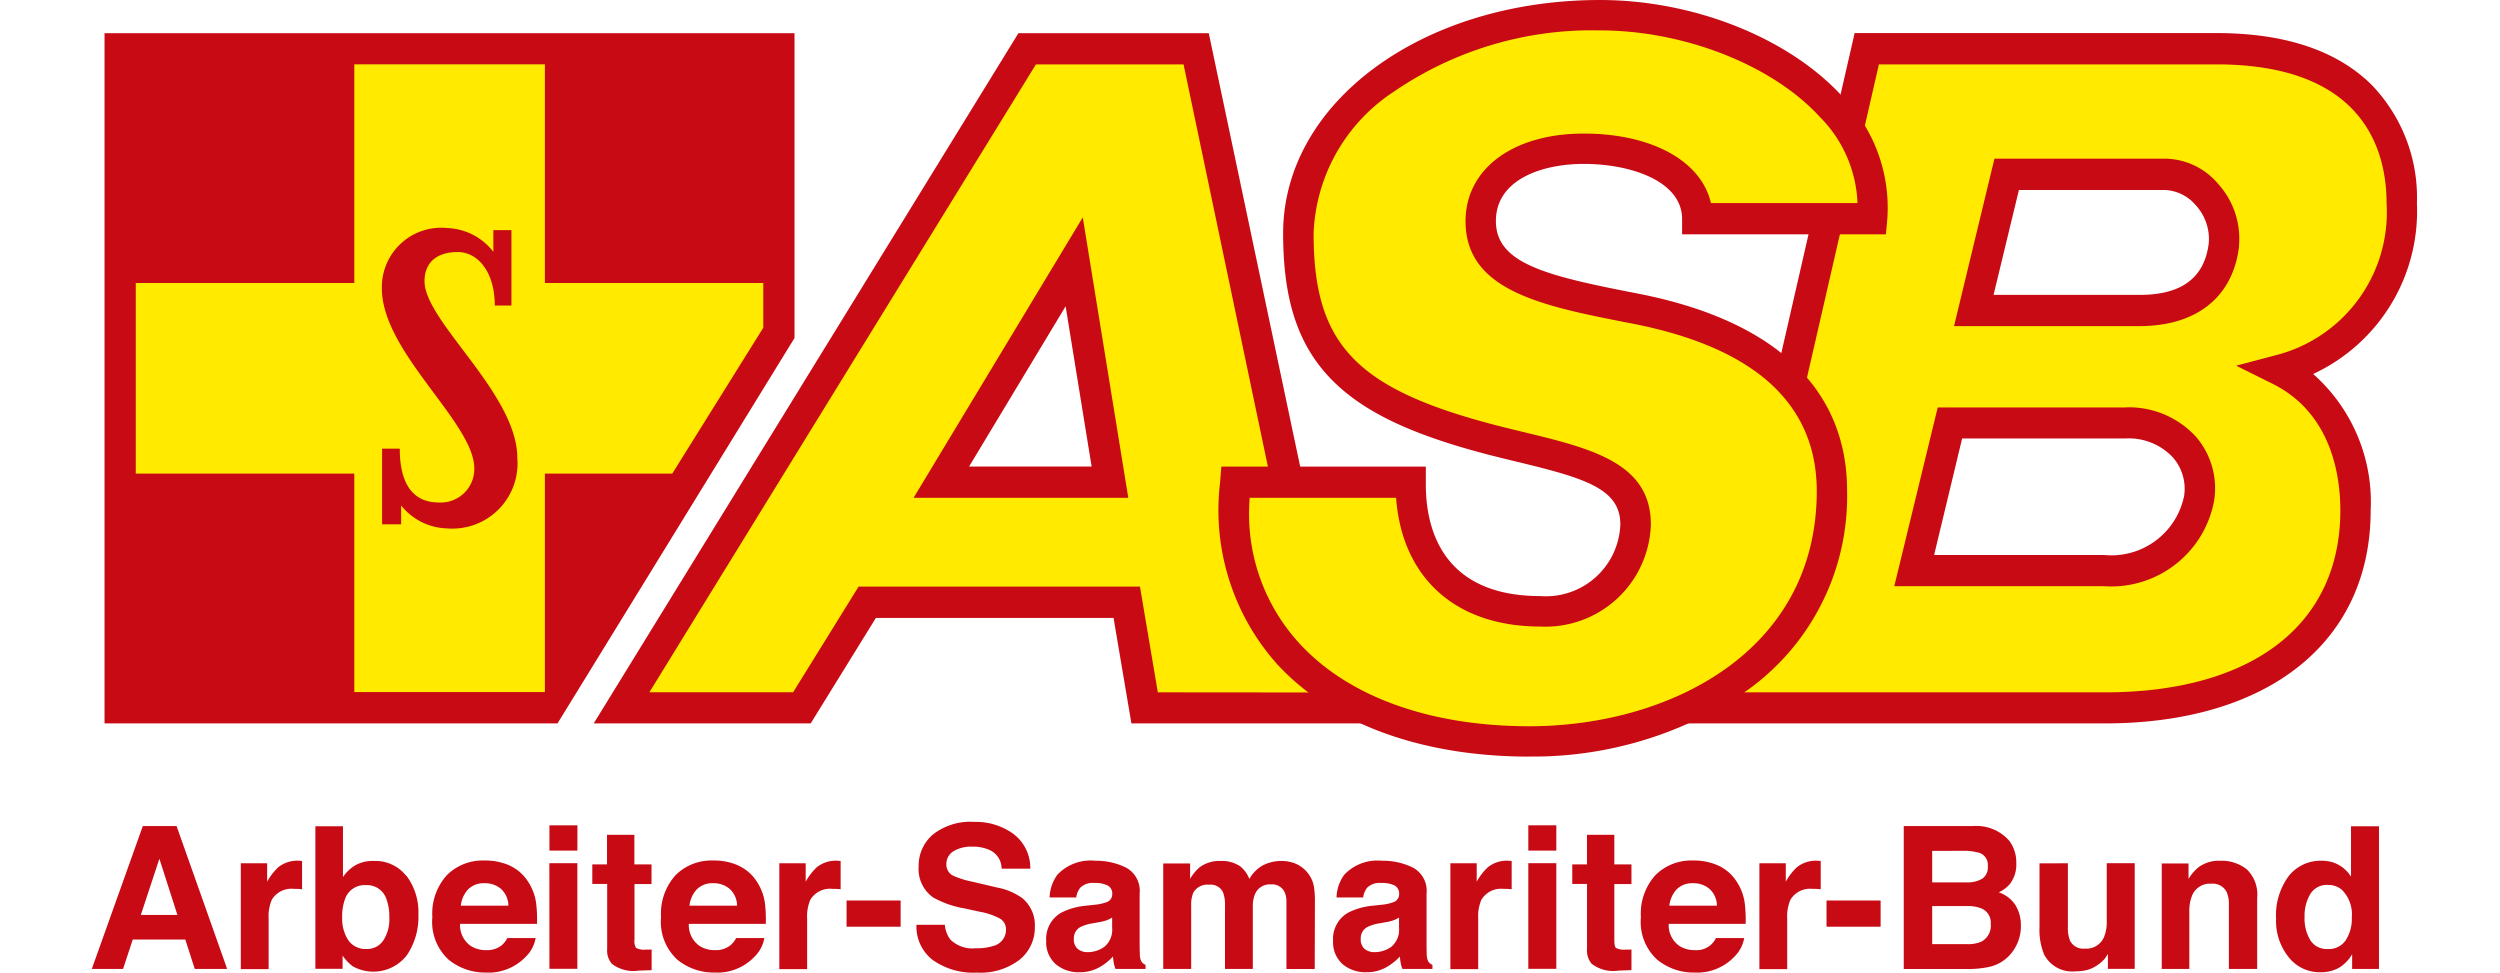 <?xml version="1.0" encoding="UTF-8" standalone="no"?>
<svg xmlns:dc="http://purl.org/dc/elements/1.1/" xmlns:cc="http://creativecommons.org/ns#" xmlns:rdf="http://www.w3.org/1999/02/22-rdf-syntax-ns#" xmlns:svg="http://www.w3.org/2000/svg" xmlns="http://www.w3.org/2000/svg" xmlns:sodipodi="http://sodipodi.sourceforge.net/DTD/sodipodi-0.dtd" xmlns:inkscape="http://www.inkscape.org/namespaces/inkscape" width="38.364mm" height="14.926mm" viewBox="0 0 108.749 42.309" version="1.1" id="svg120" sodipodi:docname="ASB-Klinke_Logo_RGB.svg" inkscape:version="0.92.3 (2405546, 2018-03-11)">
  <sodipodi:namedview pagecolor="#ffffff" bordercolor="#666666" borderopacity="1" objecttolerance="10" gridtolerance="10" guidetolerance="10" inkscape:pageopacity="0" inkscape:pageshadow="2" inkscape:window-width="1920" inkscape:window-height="1017" id="namedview122" showgrid="false" inkscape:zoom="7.6710396" inkscape:cx="68.237862" inkscape:cy="15.405179" inkscape:window-x="-8" inkscape:window-y="-8" inkscape:window-maximized="1" inkscape:current-layer="g82"/>
  <defs id="defs4">
    <style id="style2">
      .a, .b {
        fill: #ffd813;
      }

      .b {
        fill-rule: evenodd;
      }

      .c, .d {
        fill: #c80a14;
      }

      .d {
        font-size: 9.5px;
        font-family: Helvetica-Bold, Helvetica;
        font-weight: 700;
      }

      .e {
        letter-spacing: -0.018em;
      }

      .f {
        letter-spacing: -0.009em;
      }

      .g {
        letter-spacing: -0.01em;
      }

      .h {
        letter-spacing: -0.009em;
      }

      .i {
        letter-spacing: -0.01em;
      }

      .j {
        fill: none;
      }
    </style>
  </defs>
  <title id="title6">ASB-Klinke_Logo_RGB</title>
  <g id="g82" transform="translate(-117)">
    <path class="b" d="m 204.274,7.568 h 6.906 a 2.8,2.8 0 0 1 2.553,3.086 c -0.188,1.539 -1.2,2.868 -3.677,2.868 h -7.219 z m -12.634,23.24 h 16.913 c 6.208,0 10.921,-2.86 10.921,-8.608 a 6.455,6.455 0 0 0 -3.321,-6.1 7.1,7.1 0 0 0 5.333,-7.253 c 0,-3.467 -2.039,-6.753 -8.058,-6.753 h -15.211 z m 10.17,-12.423 h 7.651 a 2.921,2.921 0 0 1 3.2,3.281 3.907,3.907 0 0 1 -4.129,3.173 h -8.292 z" id="path10" inkscape:connector-curvature="0" style="fill:#ffea00;fill-rule:evenodd;fill-opacity:1"/>
    <path class="b" d="m 144,30.808 17.661,-28.7 h 7.34 l 6.053,28.7 H 166.8 l -0.778,-4.6 h -11.334 l -2.836,4.6 z M 157.907,21 163.729,11.35 165.3,21 Z" id="path12" inkscape:connector-curvature="0" style="fill:#ffea00;fill-rule:evenodd;fill-opacity:1"/>
    <path class="c" d="m 123.212,35.934 h 1.469 l 2.2,6.213 h -1.409 l -0.41,-1.277 h -2.288 l -0.421,1.277 h -1.359 z m -0.086,3.866 h 1.592 l -0.785,-2.446 z" id="path14" inkscape:connector-curvature="0" style="fill:#c80a14"/>
    <path class="c" d="m 130.04,37.444 0.1,0.007 v 1.231 c -0.077,-0.008 -0.143,-0.014 -0.2,-0.016 -0.057,-0.002 -0.106,0 -0.142,0 a 0.994,0.994 0 0 0 -0.975,0.473 1.832,1.832 0 0 0 -0.138,0.817 v 2.2 h -1.21 v -4.604 h 1.146 v 0.8 a 2.578,2.578 0 0 1 0.484,-0.629 1.326,1.326 0 0 1 0.877,-0.283 h 0.058" id="path16" inkscape:connector-curvature="0" style="fill:#c80a14"/>
    <path class="c" d="m 134.685,38.1 a 2.644,2.644 0 0 1 0.515,1.686 2.954,2.954 0 0 1 -0.509,1.775 1.842,1.842 0 0 1 -2.339,0.476 1.835,1.835 0 0 1 -0.449,-0.472 v 0.578 h -1.184 v -6.201 h 1.2 v 2.209 a 1.726,1.726 0 0 1 0.5,-0.489 1.5,1.5 0 0 1 0.831,-0.211 1.717,1.717 0 0 1 1.428,0.654 m -1,2.8 a 1.709,1.709 0 0 0 0.258,-0.987 2.208,2.208 0 0 0 -0.127,-0.809 0.888,0.888 0 0 0 -0.892,-0.607 0.9,0.9 0 0 0 -0.905,0.594 2.217,2.217 0 0 0 -0.128,0.818 1.711,1.711 0 0 0 0.263,0.979 0.905,0.905 0 0 0 0.8,0.387 0.834,0.834 0 0 0 0.728,-0.375" id="path18" inkscape:connector-curvature="0" style="fill:#c80a14"/>
    <path class="c" d="m 139.16,37.646 a 1.877,1.877 0 0 1 0.794,0.679 2.264,2.264 0 0 1 0.366,0.95 5.9,5.9 0 0 1 0.04,0.913 h -3.348 a 1.1,1.1 0 0 0 0.481,0.969 1.22,1.22 0 0 0 0.662,0.173 1.011,1.011 0 0 0 0.668,-0.211 1.027,1.027 0 0 0 0.247,-0.315 h 1.23 a 1.507,1.507 0 0 1 -0.446,0.83 2.237,2.237 0 0 1 -1.729,0.671 2.5,2.5 0 0 1 -1.618,-0.567 2.226,2.226 0 0 1 -0.7,-1.84 2.49,2.49 0 0 1 0.633,-1.831 2.213,2.213 0 0 1 1.644,-0.636 2.6,2.6 0 0 1 1.081,0.215 m -1.8,1.038 a 1.234,1.234 0 0 0 -0.32,0.711 h 2.07 a 1,1 0 0 0 -0.32,-0.727 1.055,1.055 0 0 0 -0.713,-0.248 0.953,0.953 0 0 0 -0.717,0.264" id="path20" inkscape:connector-curvature="0" style="fill:#c80a14"/>
    <path class="c" d="M 142.116,37 H 140.9 v -1.1 h 1.218 z m -1.219,0.548 h 1.218 v 4.595 H 140.9 Z" id="path22" inkscape:connector-curvature="0" style="fill:#c80a14"/>
    <path class="c" d="M 142.765,38.45 V 37.6 h 0.64 v -1.288 h 1.19 V 37.6 h 0.746 v 0.855 H 144.6 v 2.428 a 0.551,0.551 0 0 0 0.07,0.352 0.783,0.783 0 0 0 0.439,0.071 c 0.037,0 0.076,0 0.117,0 0.041,0 0.081,0 0.12,-0.006 v 0.9 l -0.57,0.021 a 1.533,1.533 0 0 1 -1.164,-0.3 0.884,0.884 0 0 1 -0.2,-0.637 V 38.45 Z" id="path24" inkscape:connector-curvature="0" style="fill:#c80a14"/>
    <path class="c" d="m 149.106,37.646 a 1.868,1.868 0 0 1 0.8,0.679 2.279,2.279 0 0 1 0.367,0.95 6.2,6.2 0 0 1 0.039,0.913 h -3.348 a 1.1,1.1 0 0 0 0.481,0.969 1.22,1.22 0 0 0 0.662,0.173 1,1 0 0 0 0.667,-0.211 1.031,1.031 0 0 0 0.249,-0.315 h 1.226 a 1.507,1.507 0 0 1 -0.446,0.83 2.236,2.236 0 0 1 -1.729,0.671 2.5,2.5 0 0 1 -1.618,-0.567 2.226,2.226 0 0 1 -0.7,-1.84 2.49,2.49 0 0 1 0.633,-1.831 2.215,2.215 0 0 1 1.644,-0.636 2.588,2.588 0 0 1 1.08,0.215 m -1.8,1.038 a 1.241,1.241 0 0 0 -0.321,0.711 h 2.071 a 1.006,1.006 0 0 0 -0.321,-0.727 1.053,1.053 0 0 0 -0.713,-0.248 0.95,0.95 0 0 0 -0.716,0.264" id="path26" inkscape:connector-curvature="0" style="fill:#c80a14"/>
    <path class="c" d="m 153.467,37.444 0.1,0.007 v 1.231 c -0.076,-0.008 -0.143,-0.014 -0.2,-0.016 -0.057,-0.002 -0.107,0 -0.142,0 a 1,1 0 0 0 -0.976,0.473 1.844,1.844 0 0 0 -0.139,0.817 v 2.2 h -1.21 v -4.604 h 1.147 v 0.8 a 2.552,2.552 0 0 1 0.485,-0.629 1.322,1.322 0 0 1 0.877,-0.283 h 0.057" id="path28" inkscape:connector-curvature="0" style="fill:#c80a14"/>
    <rect class="c" x="153.825" y="39.171" width="2.352" height="1.14" id="rect30" style="fill:#c80a14"/>
    <path class="c" d="m 158.1,40.229 a 1.26,1.26 0 0 0 0.236,0.637 1.378,1.378 0 0 0 1.106,0.383 2.333,2.333 0 0 0 0.762,-0.1 0.722,0.722 0 0 0 0.556,-0.72 0.531,0.531 0 0 0 -0.273,-0.477 2.933,2.933 0 0 0 -0.863,-0.291 l -0.672,-0.147 a 4.211,4.211 0 0 1 -1.363,-0.477 1.514,1.514 0 0 1 -0.628,-1.345 1.783,1.783 0 0 1 0.614,-1.386 2.623,2.623 0 0 1 1.806,-0.554 2.774,2.774 0 0 1 1.7,0.521 1.853,1.853 0 0 1 0.737,1.512 h -1.249 a 0.89,0.89 0 0 0 -0.5,-0.8 1.726,1.726 0 0 0 -0.774,-0.156 1.468,1.468 0 0 0 -0.82,0.2 0.641,0.641 0 0 0 -0.308,0.566 0.538,0.538 0 0 0 0.3,0.5 3.892,3.892 0 0 0 0.826,0.257 l 1.09,0.256 a 2.769,2.769 0 0 1 1.075,0.452 1.52,1.52 0 0 1 0.557,1.268 1.788,1.788 0 0 1 -0.659,1.415 2.785,2.785 0 0 1 -1.861,0.564 3.043,3.043 0 0 1 -1.93,-0.555 1.837,1.837 0 0 1 -0.7,-1.525 z" id="path32" inkscape:connector-curvature="0" style="fill:#c80a14"/>
    <path class="c" d="m 164.643,39.353 a 1.949,1.949 0 0 0 0.48,-0.106 0.36,0.36 0 0 0 0.259,-0.342 0.4,0.4 0 0 0 -0.2,-0.389 1.252,1.252 0 0 0 -0.583,-0.108 0.768,0.768 0 0 0 -0.611,0.21 0.871,0.871 0 0 0 -0.172,0.422 h -1.159 a 1.773,1.773 0 0 1 0.339,-0.991 1.979,1.979 0 0 1 1.643,-0.607 2.922,2.922 0 0 1 1.346,0.3 1.147,1.147 0 0 1 0.589,1.13 v 2.108 c 0,0.146 0,0.324 0.009,0.532 a 0.666,0.666 0 0 0 0.071,0.319 0.416,0.416 0 0 0 0.177,0.14 v 0.176 h -1.308 a 1.375,1.375 0 0 1 -0.074,-0.26 2.7,2.7 0 0 1 -0.034,-0.279 2.462,2.462 0 0 1 -0.577,0.459 1.732,1.732 0 0 1 -0.882,0.224 1.528,1.528 0 0 1 -1.037,-0.355 1.268,1.268 0 0 1 -0.409,-1.01 1.307,1.307 0 0 1 0.658,-1.228 2.958,2.958 0 0 1 1.061,-0.3 z m 0.735,0.56 a 1.339,1.339 0 0 1 -0.234,0.116 1.86,1.86 0 0 1 -0.323,0.082 l -0.272,0.05 a 1.836,1.836 0 0 0 -0.553,0.165 0.55,0.55 0 0 0 -0.283,0.51 0.528,0.528 0 0 0 0.173,0.445 0.656,0.656 0 0 0 0.422,0.137 1.251,1.251 0 0 0 0.725,-0.228 0.96,0.96 0 0 0 0.345,-0.83 z" id="path34" inkscape:connector-curvature="0" style="fill:#c80a14"/>
    <path class="c" d="m 173.359,37.569 a 1.34,1.34 0 0 1 0.535,0.413 1.313,1.313 0 0 1 0.262,0.59 4.1,4.1 0 0 1 0.042,0.679 l -0.008,2.9 h -1.231 v -2.929 a 0.959,0.959 0 0 0 -0.085,-0.43 0.6,0.6 0 0 0 -0.59,-0.321 0.69,0.69 0 0 0 -0.687,0.413 1.3,1.3 0 0 0 -0.1,0.527 v 2.737 h -1.21 v -2.737 a 1.539,1.539 0 0 0 -0.085,-0.594 0.589,0.589 0 0 0 -0.594,-0.333 0.71,0.71 0 0 0 -0.692,0.333 1.277,1.277 0 0 0 -0.1,0.565 v 2.766 H 167.6 v -4.587 h 1.169 v 0.67 a 1.93,1.93 0 0 1 0.421,-0.51 1.443,1.443 0 0 1 0.907,-0.27 1.428,1.428 0 0 1 0.851,0.232 1.34,1.34 0 0 1 0.4,0.552 1.521,1.521 0 0 1 0.586,-0.594 1.781,1.781 0 0 1 0.826,-0.19 1.594,1.594 0 0 1 0.6,0.118" id="path36" inkscape:connector-curvature="0" style="fill:#c80a14"/>
    <path class="c" d="m 177.122,39.353 a 1.915,1.915 0 0 0 0.48,-0.106 0.361,0.361 0 0 0 0.26,-0.342 0.4,0.4 0 0 0 -0.2,-0.389 1.251,1.251 0 0 0 -0.584,-0.108 0.77,0.77 0 0 0 -0.61,0.21 0.88,0.88 0 0 0 -0.171,0.422 h -1.159 a 1.75,1.75 0 0 1 0.338,-0.991 1.982,1.982 0 0 1 1.643,-0.607 2.929,2.929 0 0 1 1.347,0.3 1.148,1.148 0 0 1 0.589,1.13 v 2.108 c 0,0.146 0,0.324 0.007,0.532 a 0.673,0.673 0 0 0 0.073,0.319 0.407,0.407 0 0 0 0.176,0.14 v 0.176 h -1.306 a 1.253,1.253 0 0 1 -0.076,-0.26 c -0.015,-0.081 -0.026,-0.175 -0.035,-0.279 a 2.462,2.462 0 0 1 -0.577,0.459 1.724,1.724 0 0 1 -0.882,0.224 1.534,1.534 0 0 1 -1.037,-0.355 1.274,1.274 0 0 1 -0.409,-1.01 1.309,1.309 0 0 1 0.659,-1.228 2.952,2.952 0 0 1 1.061,-0.3 z m 0.735,0.56 a 1.331,1.331 0 0 1 -0.233,0.116 1.88,1.88 0 0 1 -0.321,0.082 l -0.275,0.05 a 1.829,1.829 0 0 0 -0.551,0.165 0.55,0.55 0 0 0 -0.285,0.51 0.534,0.534 0 0 0 0.173,0.445 0.658,0.658 0 0 0 0.422,0.137 1.252,1.252 0 0 0 0.727,-0.228 0.959,0.959 0 0 0 0.343,-0.83 z" id="path38" inkscape:connector-curvature="0" style="fill:#c80a14"/>
    <path class="c" d="m 182.657,37.444 0.1,0.007 v 1.231 c -0.076,-0.008 -0.144,-0.014 -0.2,-0.016 -0.056,-0.002 -0.107,0 -0.143,0 a 1,1 0 0 0 -0.975,0.473 1.846,1.846 0 0 0 -0.138,0.817 v 2.2 h -1.21 v -4.604 h 1.145 v 0.8 a 2.575,2.575 0 0 1 0.486,-0.629 1.32,1.32 0 0 1 0.877,-0.283 h 0.056" id="path40" inkscape:connector-curvature="0" style="fill:#c80a14"/>
    <path class="c" d="m 184.7,37 h -1.219 v -1.1 h 1.219 z m -1.219,0.548 h 1.219 v 4.595 h -1.219 z" id="path42" inkscape:connector-curvature="0" style="fill:#c80a14"/>
    <path class="c" d="M 185.393,38.45 V 37.6 h 0.64 v -1.288 h 1.19 V 37.6 h 0.745 v 0.855 h -0.745 v 2.428 c 0,0.189 0.022,0.307 0.07,0.352 a 0.78,0.78 0 0 0 0.439,0.071 c 0.037,0 0.076,0 0.116,0 0.04,0 0.082,0 0.12,-0.006 v 0.9 l -0.569,0.021 a 1.533,1.533 0 0 1 -1.164,-0.3 0.884,0.884 0 0 1 -0.2,-0.637 V 38.45 Z" id="path44" inkscape:connector-curvature="0" style="fill:#c80a14"/>
    <path class="c" d="m 191.734,37.646 a 1.866,1.866 0 0 1 0.794,0.679 2.238,2.238 0 0 1 0.366,0.95 5.877,5.877 0 0 1 0.041,0.913 h -3.347 a 1.1,1.1 0 0 0 0.479,0.969 1.225,1.225 0 0 0 0.662,0.173 0.935,0.935 0 0 0 0.915,-0.526 h 1.228 a 1.518,1.518 0 0 1 -0.445,0.83 2.242,2.242 0 0 1 -1.731,0.671 2.5,2.5 0 0 1 -1.617,-0.567 2.223,2.223 0 0 1 -0.7,-1.84 2.489,2.489 0 0 1 0.632,-1.831 2.212,2.212 0 0 1 1.643,-0.636 2.589,2.589 0 0 1 1.081,0.215 m -1.8,1.038 a 1.266,1.266 0 0 0 -0.32,0.711 h 2.07 a 0.994,0.994 0 0 0 -0.32,-0.727 1.053,1.053 0 0 0 -0.713,-0.248 0.956,0.956 0 0 0 -0.717,0.264" id="path46" inkscape:connector-curvature="0" style="fill:#c80a14"/>
    <path class="c" d="m 196.1,37.444 0.1,0.007 v 1.231 c -0.075,-0.008 -0.143,-0.014 -0.2,-0.016 -0.057,-0.002 -0.107,0 -0.144,0 a 0.993,0.993 0 0 0 -0.973,0.473 1.827,1.827 0 0 0 -0.14,0.817 v 2.2 h -1.21 v -4.604 h 1.148 v 0.8 a 2.506,2.506 0 0 1 0.484,-0.629 1.322,1.322 0 0 1 0.877,-0.283 h 0.057" id="path48" inkscape:connector-curvature="0" style="fill:#c80a14"/>
    <rect class="c" x="196.453" y="39.171" width="2.353" height="1.14" id="rect50" style="fill:#c80a14"/>
    <path class="c" d="m 204.423,36.6 a 1.577,1.577 0 0 1 0.285,0.948 1.381,1.381 0 0 1 -0.287,0.915 1.494,1.494 0 0 1 -0.474,0.353 1.393,1.393 0 0 1 0.718,0.548 1.648,1.648 0 0 1 0.242,0.911 1.821,1.821 0 0 1 -0.277,0.992 1.733,1.733 0 0 1 -0.44,0.489 1.705,1.705 0 0 1 -0.7,0.311 4.312,4.312 0 0 1 -0.878,0.084 h -2.8 v -6.217 h 3 a 1.9,1.9 0 0 1 1.611,0.662 m -3.374,0.417 v 1.37 h 1.511 a 1.251,1.251 0 0 0 0.656,-0.154 0.586,0.586 0 0 0 0.253,-0.546 0.558,0.558 0 0 0 -0.334,-0.574 2.362,2.362 0 0 0 -0.734,-0.1 z m 0,2.4 v 1.657 h 1.51 a 1.5,1.5 0 0 0 0.628,-0.108 0.786,0.786 0 0 0 0.41,-0.776 0.669,0.669 0 0 0 -0.4,-0.667 1.57,1.57 0 0 0 -0.622,-0.106 z" id="path52" inkscape:connector-curvature="0" style="fill:#c80a14"/>
    <path class="c" d="m 206.952,37.552 v 2.77 a 1.449,1.449 0 0 0 0.092,0.59 0.636,0.636 0 0 0 0.642,0.351 0.835,0.835 0 0 0 0.838,-0.5 1.8,1.8 0 0 0 0.119,-0.714 v -2.5 h 1.217 v 4.595 h -1.167 V 41.5 c -0.011,0.015 -0.04,0.058 -0.085,0.127 a 0.813,0.813 0 0 1 -0.16,0.186 1.65,1.65 0 0 1 -0.544,0.345 1.842,1.842 0 0 1 -0.615,0.093 1.373,1.373 0 0 1 -1.371,-0.733 2.827,2.827 0 0 1 -0.2,-1.194 v -2.77 z" id="path54" inkscape:connector-curvature="0" style="fill:#c80a14"/>
    <path class="c" d="m 214.734,37.815 a 1.518,1.518 0 0 1 0.452,1.238 v 3.094 h -1.231 v -2.794 a 1.268,1.268 0 0 0 -0.1,-0.557 0.676,0.676 0 0 0 -0.67,-0.355 0.831,0.831 0 0 0 -0.832,0.519 1.777,1.777 0 0 0 -0.118,0.7 v 2.487 h -1.2 v -4.586 h 1.165 v 0.669 a 2.033,2.033 0 0 1 0.438,-0.509 1.505,1.505 0 0 1 0.935,-0.279 1.757,1.757 0 0 1 1.161,0.373" id="path56" inkscape:connector-curvature="0" style="fill:#c80a14"/>
    <path class="c" d="m 218.74,37.626 a 1.467,1.467 0 0 1 0.528,0.508 v -2.193 h 1.217 v 6.206 h -1.168 v -0.636 a 1.683,1.683 0 0 1 -0.586,0.594 1.639,1.639 0 0 1 -0.818,0.186 1.707,1.707 0 0 1 -1.354,-0.651 2.5,2.5 0 0 1 -0.55,-1.672 2.866,2.866 0 0 1 0.542,-1.851 1.761,1.761 0 0 1 1.449,-0.675 1.486,1.486 0 0 1 0.741,0.184 m 0.295,3.273 a 1.667,1.667 0 0 0 0.266,-0.981 1.512,1.512 0 0 0 -0.425,-1.206 0.916,0.916 0 0 0 -0.607,-0.219 0.844,0.844 0 0 0 -0.775,0.4 1.839,1.839 0 0 0 -0.247,0.989 1.816,1.816 0 0 0 0.252,1.018 0.849,0.849 0 0 0 0.761,0.383 0.887,0.887 0 0 0 0.775,-0.381" id="path58" inkscape:connector-curvature="0" style="fill:#c80a14"/>
    <polygon class="c" points="121.547,31.468 121.547,1.445 151.561,1.445 151.561,14.702 141.252,31.466 " id="polygon60" style="fill:#c80a14"/>
    <rect class="a" x="132.412" y="2.798" width="8.291" height="27.306" id="rect62" style="fill:#ffea00;fill-opacity:1"/>
    <polygon class="a" points="122.906,12.309 122.906,20.6 146.244,20.6 150.203,14.254 150.203,12.309 " id="polygon64" style="fill:#ffea00;fill-opacity:1"/>
    <path class="c" d="m 138.461,10.955 a 2.651,2.651 0 0 0 -2,-1.035 2.582,2.582 0 0 0 -2.85,2.624 c 0,2.786 4.021,5.841 4.021,7.834 a 1.46,1.46 0 0 1 -1.554,1.479 c -0.713,0 -1.688,-0.336 -1.688,-2.34 h -0.769 v 3.292 h 0.828 v -0.824 a 2.646,2.646 0 0 0 2,1 2.836,2.836 0 0 0 3.055,-3.055 c 0,-2.815 -4.038,-5.937 -4.038,-7.7 0,-0.767 0.485,-1.267 1.446,-1.267 0.862,0 1.61,0.849 1.61,2.326 h 0.726 v -3.28 h -0.788 z" id="path66" inkscape:connector-curvature="0" style="fill:#c80a14"/>
    <path class="c" d="m 156.741,21.653 h 9.339 L 164.1,9.455 Z m 2.413,-1.358 4.2,-6.973 1.132,6.973 z" id="path68" inkscape:connector-curvature="0" style="fill:#c80a14"/>
    <path class="c" d="M 175.725,30.577 169.581,1.444 H 161.3 l -18.474,30.024 h 9.438 l 2.837,-4.59 h 10.338 l 0.777,4.59 h 9.132 v 0 h 0.965 v -0.893 z m -8.36,-0.461 -0.777,-4.6 h -12.239 l -2.849,4.597 h -6.252 L 162.062,2.8 h 6.422 l 5.729,27.322" id="path70" inkscape:connector-curvature="0" style="fill:#c80a14"/>
    <path class="c" d="M 209.461,17.723 H 201.29 L 199.4,25.5 h 9.134 a 4.554,4.554 0 0 0 4.783,-3.74 3.437,3.437 0 0 0 -0.792,-2.76 3.952,3.952 0 0 0 -3.064,-1.28 m 2.548,3.848 a 3.231,3.231 0 0 1 -3.466,2.575 h -7.41 l 1.219,-5.07 h 7.1 a 2.625,2.625 0 0 1 2.065,0.821 2.07,2.07 0 0 1 0.492,1.674" id="path72" inkscape:connector-curvature="0" style="fill:#c80a14"/>
    <path class="c" d="m 217.623,16.267 a 7.811,7.811 0 0 0 4.512,-7.426 7.063,7.063 0 0 0 -1.967,-5.148 c -1.514,-1.5 -3.786,-2.255 -6.753,-2.255 H 197.676 L 191,30.574 h -0.679 l -0.171,0.894 h 18.39 c 7.146,0 11.583,-3.553 11.583,-9.27 a 7.431,7.431 0 0 0 -2.5,-5.929 m -9.08,13.846 H 192.459 L 198.732,2.8 h 14.683 c 6.436,0 7.4,3.769 7.4,6.045 a 6.414,6.414 0 0 1 -4.841,6.612 l -1.7,0.45 1.577,0.784 c 2.569,1.275 2.953,4 2.953,5.509 0,4.976 -3.832,7.917 -10.256,7.917" id="path74" inkscape:connector-curvature="0" style="fill:#c80a14"/>
    <path class="c" d="m 214.391,10.733 a 3.553,3.553 0 0 0 -0.9,-2.732 3.074,3.074 0 0 0 -2.306,-1.1 h -7.427 L 202,14.185 h 8.061 c 2.486,0 4.066,-1.258 4.335,-3.452 m -9.574,-2.469 h 6.364 a 1.864,1.864 0 0 1 1.316,0.649 2.178,2.178 0 0 1 0.579,1.66 c -0.185,1.518 -1.188,2.254 -3.007,2.254 h -6.355 z" id="path76" inkscape:connector-curvature="0" style="fill:#c80a14"/>
    <path class="a" d="m 170.727,21.085 c -0.6,7.256 5.2,11.166 12.8,11.166 5.915,0 13.158,-3.187 13.158,-10.888 0,-5.285 -4.725,-7.193 -8.571,-7.941 -3.754,-0.731 -6.705,-1.3 -6.705,-3.8 0,-2.035 2,-3.15 4.48,-3.15 2.69,0 4.944,1.115 4.944,3.059 h 7.6 c 0.494,-5.237 -5.993,-8.87 -11.833,-8.87 -7.478,0 -13.124,4.3 -13.124,9.485 0,5.315 2.19,7.487 9.168,9.176 3.114,0.755 5.5,1.225 5.5,3.489 a 3.9,3.9 0 0 1 -4.14,3.78 c -3.956,0 -5.645,-2.436 -5.645,-5.506 z" id="path78" inkscape:connector-curvature="0" style="fill:#ffea00;fill-opacity:1"/>
    <path class="c" d="m 183.528,32.912 c -4.686,0 -8.58,-1.426 -10.967,-4.016 a 10.055,10.055 0 0 1 -2.493,-7.866 l 0.061,-0.734 h 8.894 v 0.789 c 0,1.809 0.647,4.844 4.982,4.844 a 3.24,3.24 0 0 0 3.479,-3.118 c 0,-1.57 -1.571,-2.021 -4.582,-2.746 l -0.412,-0.1 c -3.8,-0.92 -6.046,-1.939 -7.513,-3.4 -1.494,-1.494 -2.161,-3.471 -2.161,-6.416 C 172.816,4.456 178.871,0 186.6,0 c 4.084,0 8.226,1.651 10.554,4.209 a 6.921,6.921 0 0 1 1.938,5.383 l -0.056,0.6 h -8.865 V 9.529 c 0,-1.647 -2.22,-2.4 -4.282,-2.4 -1.762,0 -3.818,0.651 -3.818,2.488 0,1.861 2.228,2.386 6.166,3.151 5.962,1.16 9.111,4.13 9.111,8.591 a 10.37,10.37 0 0 1 -4.647,8.877 16.493,16.493 0 0 1 -9.174,2.673 m -12.176,-11.1 A 8.321,8.321 0 0 0 173.536,28 c 2.132,2.315 5.68,3.591 9.992,3.591 6.019,0 12.5,-3.2 12.5,-10.227 0,-3.8 -2.7,-6.254 -8.036,-7.291 -3.887,-0.756 -7.241,-1.408 -7.241,-4.451 0,-2.279 2.066,-3.812 5.142,-3.812 2.957,0 5.115,1.193 5.532,3.024 H 197.8 A 5.6,5.6 0 0 0 196.176,5.1 c -2.056,-2.259 -5.9,-3.778 -9.575,-3.778 a 15.227,15.227 0 0 0 -8.974,2.668 7.708,7.708 0 0 0 -3.486,6.155 c 0,4.993 1.942,6.907 8.66,8.534 l 0.411,0.1 c 3,0.724 5.6,1.348 5.6,4.033 a 4.584,4.584 0 0 1 -4.8,4.442 c -3.718,0 -6.026,-2.138 -6.283,-5.6 h -6.37 z" id="path80" inkscape:connector-curvature="0" style="fill:#c80a14"/>
  </g>
  <rect class="j" x="0.049" y="2.799" width="109.288" height="27.31" id="rect116" style="fill:none"/>
</svg>
